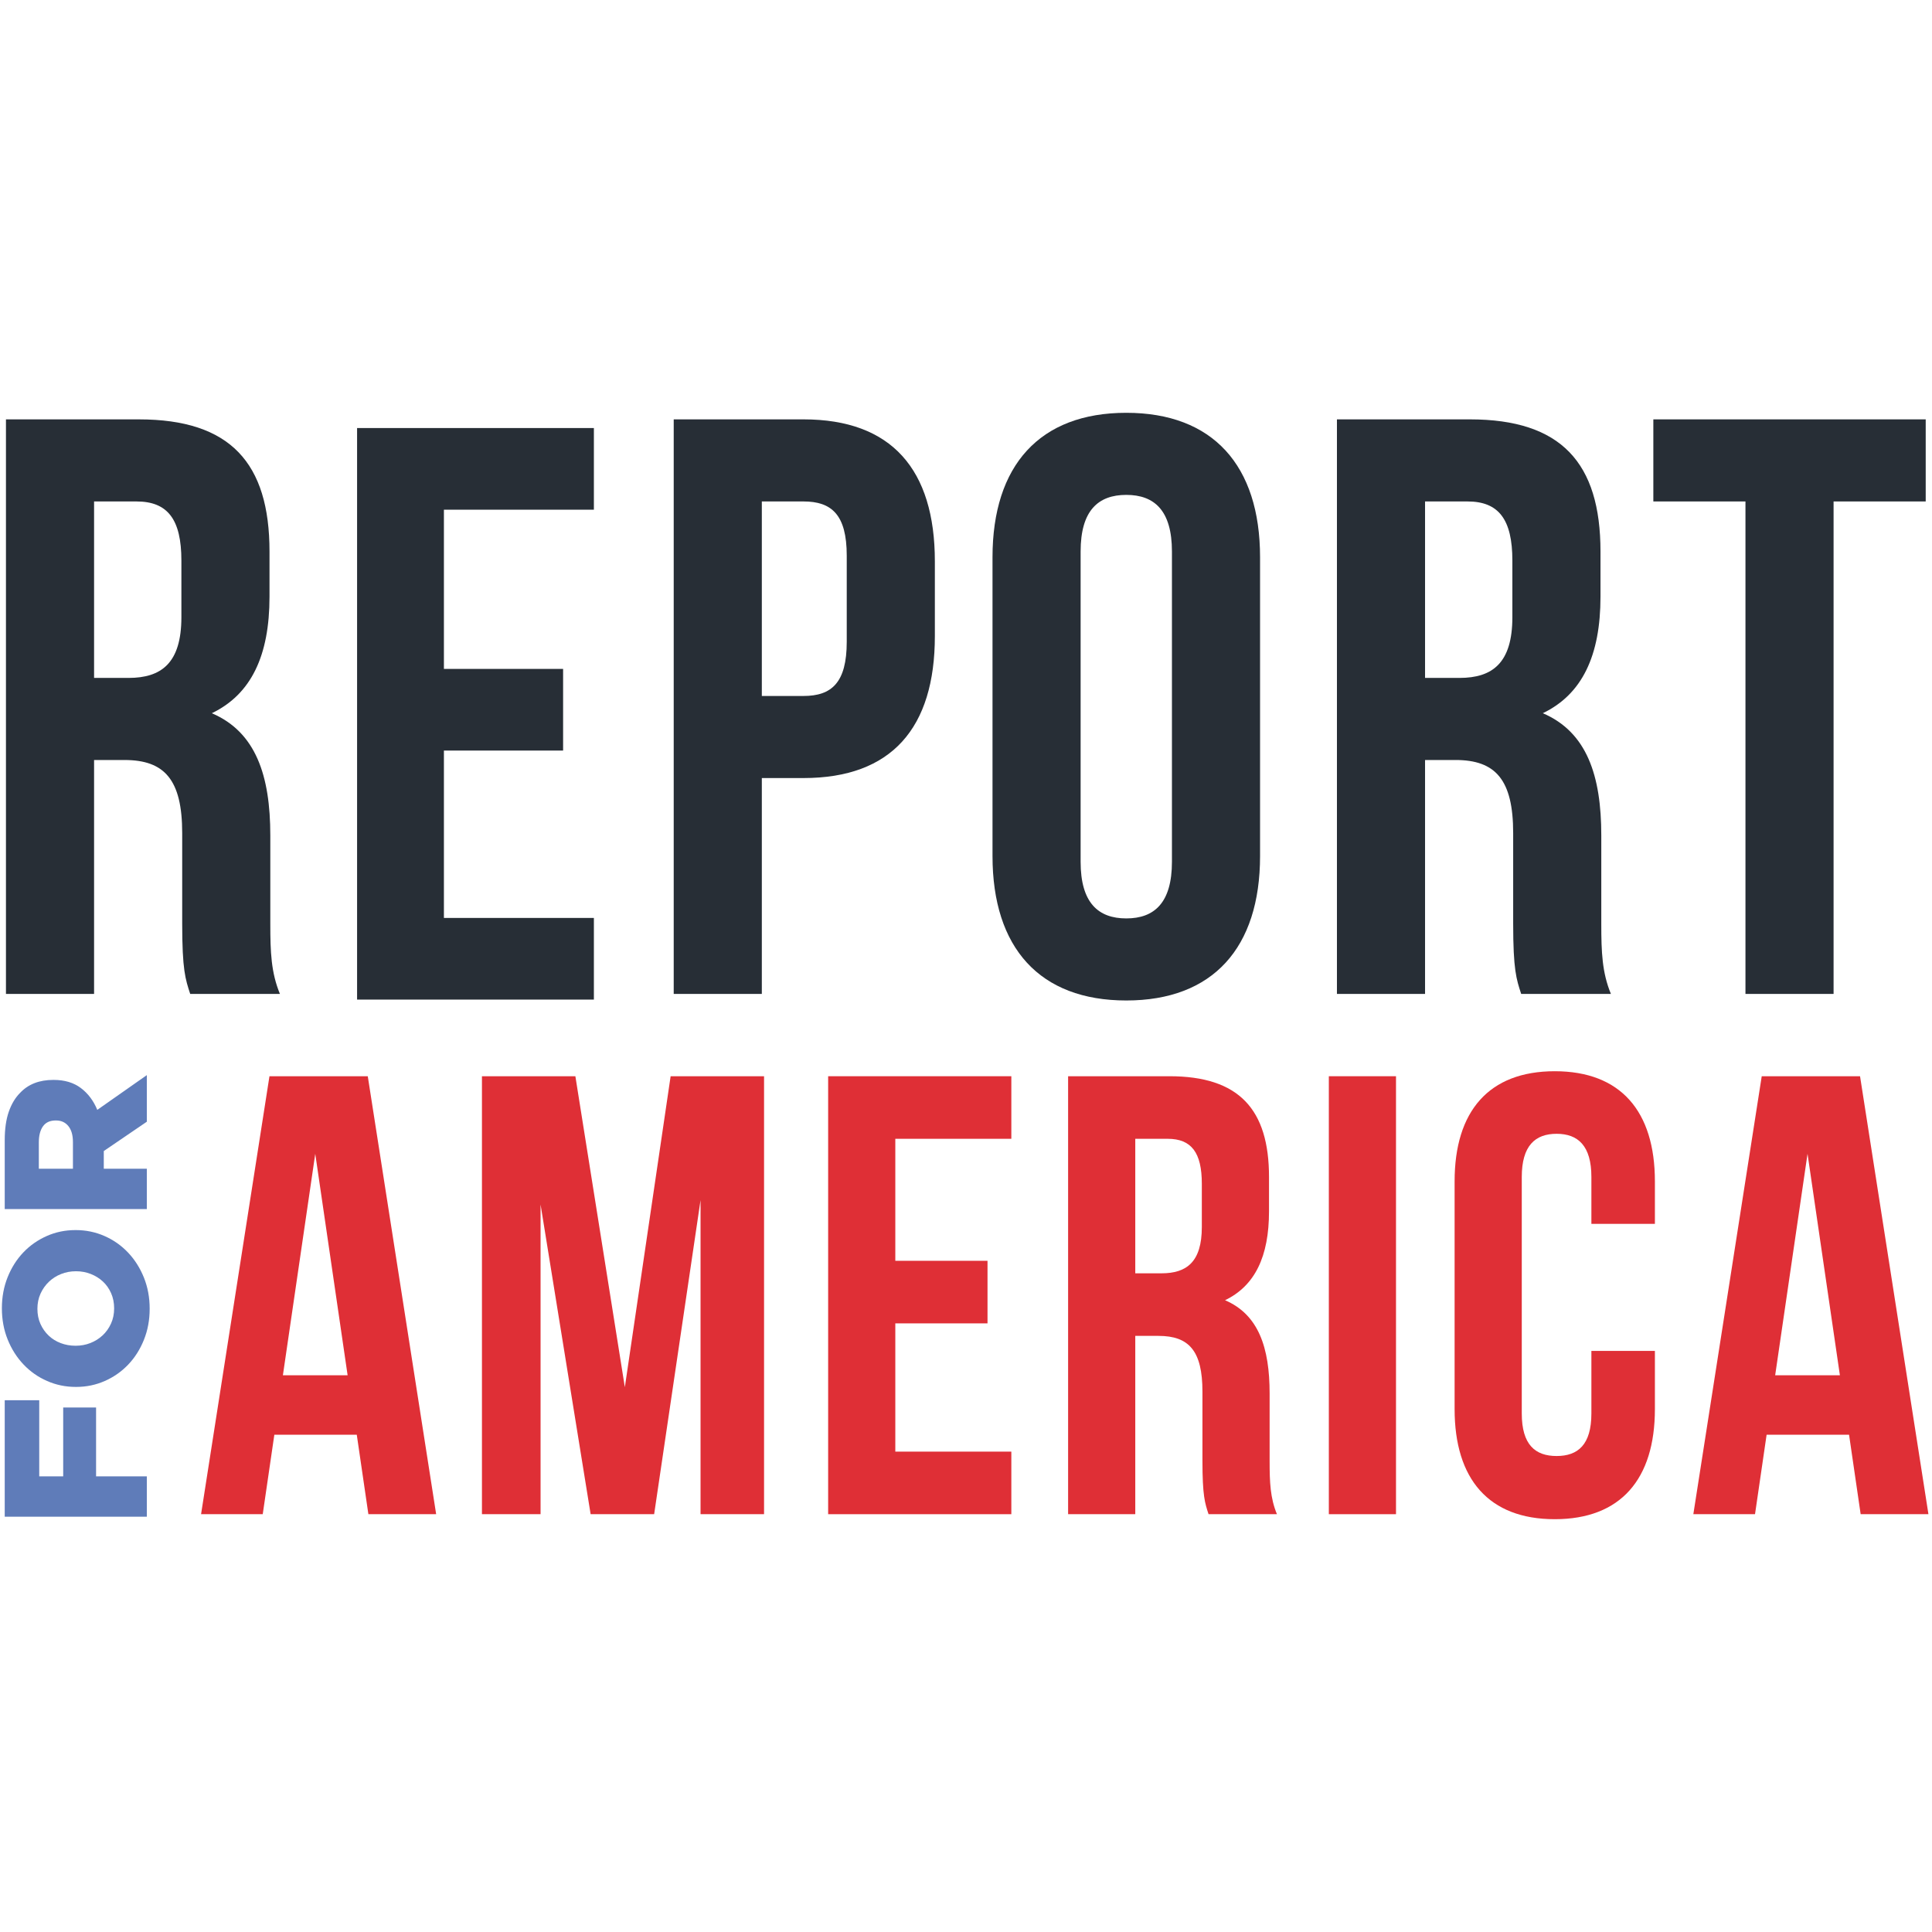 <?xml version="1.0" encoding="UTF-8"?>
<svg width="150" height="150" viewBox="0 0 294 169" version="1.1" xmlns="http://www.w3.org/2000/svg" xmlns:xlink="http://www.w3.org/1999/xlink">
    <!-- Generator: Sketch 60 (88103) - https://sketch.com -->
    <title>Nav 1 - Bootstrap</title>
    <desc>Created with Sketch.</desc>
    <g id="00-Styles" stroke="none" stroke-width="150" fill="none" fill-rule="evenodd">
        <g id="Logos" transform="translate(-112, -527)">
            <g id="Nav-1---Bootstrap" transform="translate(111, 527)">
                <g id="Nav-1---Default">
                    <g>
                        <g id="RFA-Logo-Stacked" transform="translate(0, 0)">
                            <g transform="translate(1.287, 0)">
                                <polygon id="Fill-1" fill="#272E36" points="67.265 39.29 85.402 39.29 85.402 51.716 67.265 51.716 67.265 77.187 90.087 77.187 90.087 89.612 54.052 89.612 54.052 2.636 90.087 2.636 90.087 15.062 67.265 15.062"></polygon>
                                <path d="M164.155,68.639 C164.155,74.885 166.837,77.259 171.105,77.259 C175.371,77.259 178.052,74.885 178.052,68.639 L178.052,21.427 C178.052,15.181 175.371,12.809 171.105,12.809 C166.837,12.809 164.155,15.181 164.155,21.427 L164.155,68.639 Z M150.747,22.301 C150.747,8.312 157.938,0.318 171.105,0.318 C184.27,0.318 191.461,8.312 191.461,22.301 L191.461,67.765 C191.461,81.754 184.27,89.747 171.105,89.747 C157.938,89.747 150.747,81.754 150.747,67.765 L150.747,22.301 Z" id="Fill-4" fill="#272E36"></path>
                                <path d="M115.643,13.808 L115.643,43.409 L121.982,43.409 C126.249,43.409 128.565,41.411 128.565,35.166 L128.565,22.051 C128.565,15.807 126.249,13.808 121.982,13.808 L115.643,13.808 Z M141.974,22.925 L141.974,34.292 C141.974,48.281 135.391,55.9 121.982,55.9 L115.643,55.9 L115.643,88.749 L102.235,88.749 L102.235,1.317 L121.982,1.317 C135.391,1.317 141.974,8.936 141.974,22.925 L141.974,22.925 Z" id="Fill-2" fill="#272E36"></path>
                                <path d="M216.569,13.808 L216.569,40.661 L221.811,40.661 C226.809,40.661 229.856,38.413 229.856,31.418 L229.856,22.8 C229.856,16.556 227.785,13.808 223.03,13.808 L216.569,13.808 Z M231.197,88.749 C230.467,86.5 229.978,85.128 229.978,78.007 L229.978,64.268 C229.978,56.15 227.296,53.152 221.202,53.152 L216.569,53.152 L216.569,88.749 L203.16,88.749 L203.16,1.317 L223.396,1.317 C237.292,1.317 243.266,7.938 243.266,21.427 L243.266,28.296 C243.266,37.29 240.461,43.16 234.489,46.032 C241.193,48.905 243.388,55.526 243.388,64.643 L243.388,78.132 C243.388,82.38 243.51,85.502 244.851,88.749 L231.197,88.749 Z" id="Fill-7" fill="#272E36"></path>
                                <polygon id="Fill-9" fill="#272E36" points="251.308 1.317 292.755 1.317 292.755 13.808 278.736 13.808 278.736 88.749 265.327 88.749 265.327 13.808 251.308 13.808"></polygon>
                                <path d="M14.029,13.809 L14.029,40.662 L19.27,40.662 C24.268,40.662 27.316,38.414 27.316,31.419 L27.316,22.801 C27.316,16.557 25.244,13.809 20.49,13.809 L14.029,13.809 Z M28.657,88.75 C27.926,86.501 27.438,85.129 27.438,78.008 L27.438,64.269 C27.438,56.151 24.756,53.153 18.661,53.153 L14.029,53.153 L14.029,88.75 L0.62,88.75 L0.62,1.318 L20.855,1.318 C34.752,1.318 40.725,7.939 40.725,21.428 L40.725,28.297 C40.725,37.291 37.921,43.161 31.948,46.033 C38.653,48.906 40.847,55.527 40.847,64.644 L40.847,78.133 C40.847,82.381 40.969,85.503 42.31,88.75 L28.657,88.75 Z" id="Fill-11" fill="#272E36"></path>
                                <path d="M42.762,146.785 L52.612,146.785 L47.687,113.08 L42.762,146.785 Z M66.085,167.921 L55.771,167.921 L54.005,155.829 L41.46,155.829 L39.695,167.921 L30.31,167.921 L40.718,101.274 L55.678,101.274 L66.085,167.921 Z" id="Fill-13" fill="#DF2F36"></path>
                                <polygon id="Fill-15" fill="#DF2F36" points="94.797 148.593 101.766 101.274 115.982 101.274 115.982 167.921 106.318 167.921 106.318 120.125 99.257 167.921 89.592 167.921 81.973 120.792 81.973 167.921 73.053 167.921 73.053 101.274 87.27 101.274"></polygon>
                                <polygon id="Fill-17" fill="#DF2F36" points="135.956 129.361 149.987 129.361 149.987 138.882 135.956 138.882 135.956 158.399 153.612 158.399 153.612 167.921 125.735 167.921 125.735 101.274 153.612 101.274 153.612 110.795 135.956 110.795"></polygon>
                                <path d="M172.472,110.795 L172.472,131.265 L176.468,131.265 C180.278,131.265 182.6,129.551 182.6,124.219 L182.6,117.65 C182.6,112.89 181.021,110.795 177.397,110.795 L172.472,110.795 Z M183.623,167.921 C183.066,166.207 182.693,165.16 182.693,159.733 L182.693,149.26 C182.693,143.071 180.65,140.787 176.004,140.787 L172.472,140.787 L172.472,167.921 L162.251,167.921 L162.251,101.274 L177.676,101.274 C188.269,101.274 192.823,106.321 192.823,116.603 L192.823,121.839 C192.823,128.695 190.685,133.169 186.132,135.359 C191.243,137.549 192.916,142.596 192.916,149.545 L192.916,159.828 C192.916,163.066 193.008,165.446 194.03,167.921 L183.623,167.921 Z" id="Fill-19" fill="#DF2F36"></path>
                                <polygon id="Fill-21" fill="#DF2F36" points="201.927 167.921 212.148 167.921 212.148 101.274 201.927 101.274"></polygon>
                                <path d="M251.545,143.072 L251.545,151.925 C251.545,162.589 246.341,168.682 236.305,168.682 C226.269,168.682 221.066,162.589 221.066,151.925 L221.066,117.269 C221.066,106.606 226.269,100.513 236.305,100.513 C246.341,100.513 251.545,106.606 251.545,117.269 L251.545,123.743 L241.881,123.743 L241.881,116.603 C241.881,111.842 239.836,110.034 236.584,110.034 C233.332,110.034 231.287,111.842 231.287,116.603 L231.287,152.591 C231.287,157.353 233.332,159.067 236.584,159.067 C239.836,159.067 241.881,157.353 241.881,152.591 L241.881,143.072 L251.545,143.072 Z" id="Fill-23" fill="#DF2F36"></path>
                                <path d="M269.847,146.785 L279.697,146.785 L274.772,113.08 L269.847,146.785 Z M293.17,167.921 L282.856,167.921 L281.091,155.829 L268.545,155.829 L266.781,167.921 L257.395,167.921 L267.803,101.274 L282.763,101.274 L293.17,167.921 Z" id="Fill-24" fill="#DF2F36"></path>
                                <polygon id="Fill-25" fill="#5F7CB9" points="0.432 168.303 0.432 150.579 5.684 150.579 5.684 162.163 9.329 162.163 9.329 151.685 14.333 151.685 14.333 162.163 22.056 162.163 22.056 168.303"></polygon>
                                <path d="M17.082,136.605 C17.082,135.759 16.928,134.986 16.619,134.286 C16.31,133.588 15.893,132.996 15.368,132.511 C14.843,132.024 14.23,131.642 13.53,131.368 C12.83,131.092 12.089,130.953 11.306,130.953 L11.244,130.953 C10.462,130.953 9.72,131.092 9.02,131.368 C8.32,131.642 7.702,132.035 7.166,132.541 C6.631,133.05 6.203,133.652 5.884,134.35 C5.565,135.049 5.406,135.822 5.406,136.668 C5.406,137.514 5.56,138.282 5.869,138.968 C6.178,139.656 6.595,140.249 7.12,140.747 C7.645,141.244 8.258,141.626 8.958,141.888 C9.658,142.153 10.4,142.286 11.182,142.286 L11.244,142.286 C12.027,142.286 12.768,142.148 13.468,141.874 C14.168,141.598 14.786,141.212 15.321,140.715 C15.857,140.218 16.285,139.619 16.603,138.921 C16.923,138.223 17.082,137.451 17.082,136.605 M22.489,136.652 C22.489,138.361 22.195,139.944 21.608,141.4 C21.021,142.856 20.223,144.111 19.213,145.166 C18.205,146.222 17.021,147.05 15.661,147.65 C14.302,148.252 12.85,148.553 11.306,148.553 L11.244,148.553 C9.699,148.553 8.243,148.252 6.873,147.65 C5.503,147.05 4.309,146.21 3.29,145.134 C2.27,144.058 1.467,142.793 0.88,141.337 C0.293,139.881 -0,138.298 -0,136.588 C-0,134.879 0.293,133.296 0.88,131.84 C1.467,130.385 2.265,129.129 3.274,128.074 C4.283,127.019 5.467,126.191 6.826,125.59 C8.185,124.987 9.637,124.687 11.182,124.687 L11.244,124.687 C12.788,124.687 14.246,124.987 15.615,125.59 C16.985,126.191 18.179,127.03 19.198,128.106 C20.218,129.183 21.021,130.449 21.608,131.903 C22.195,133.36 22.489,134.942 22.489,136.652" id="Fill-26" fill="#5F7CB9"></path>
                                <path d="M10.812,111.298 C10.812,110.243 10.58,109.431 10.116,108.861 C9.653,108.291 9.03,108.006 8.247,108.006 L8.185,108.006 C7.321,108.006 6.677,108.301 6.255,108.892 C5.834,109.483 5.622,110.296 5.622,111.329 L5.622,115.35 L10.812,115.35 L10.812,111.298 Z M0.432,121.489 L0.432,111.012 C0.432,109.304 0.639,107.858 1.05,106.676 C1.462,105.496 2.038,104.535 2.78,103.796 C4.015,102.488 5.694,101.834 7.815,101.834 L7.877,101.834 C9.545,101.834 10.925,102.246 12.016,103.069 C13.108,103.892 13.942,104.999 14.518,106.392 L22.056,101.106 L22.056,108.196 L15.507,112.658 L15.507,112.722 L15.507,115.35 L22.056,115.35 L22.056,121.489 L0.432,121.489 Z" id="Fill-27" fill="#5F7CB9"></path>
                            </g>
                        </g>
                    </g>
                </g>
            </g>
        </g>
    </g>
</svg>